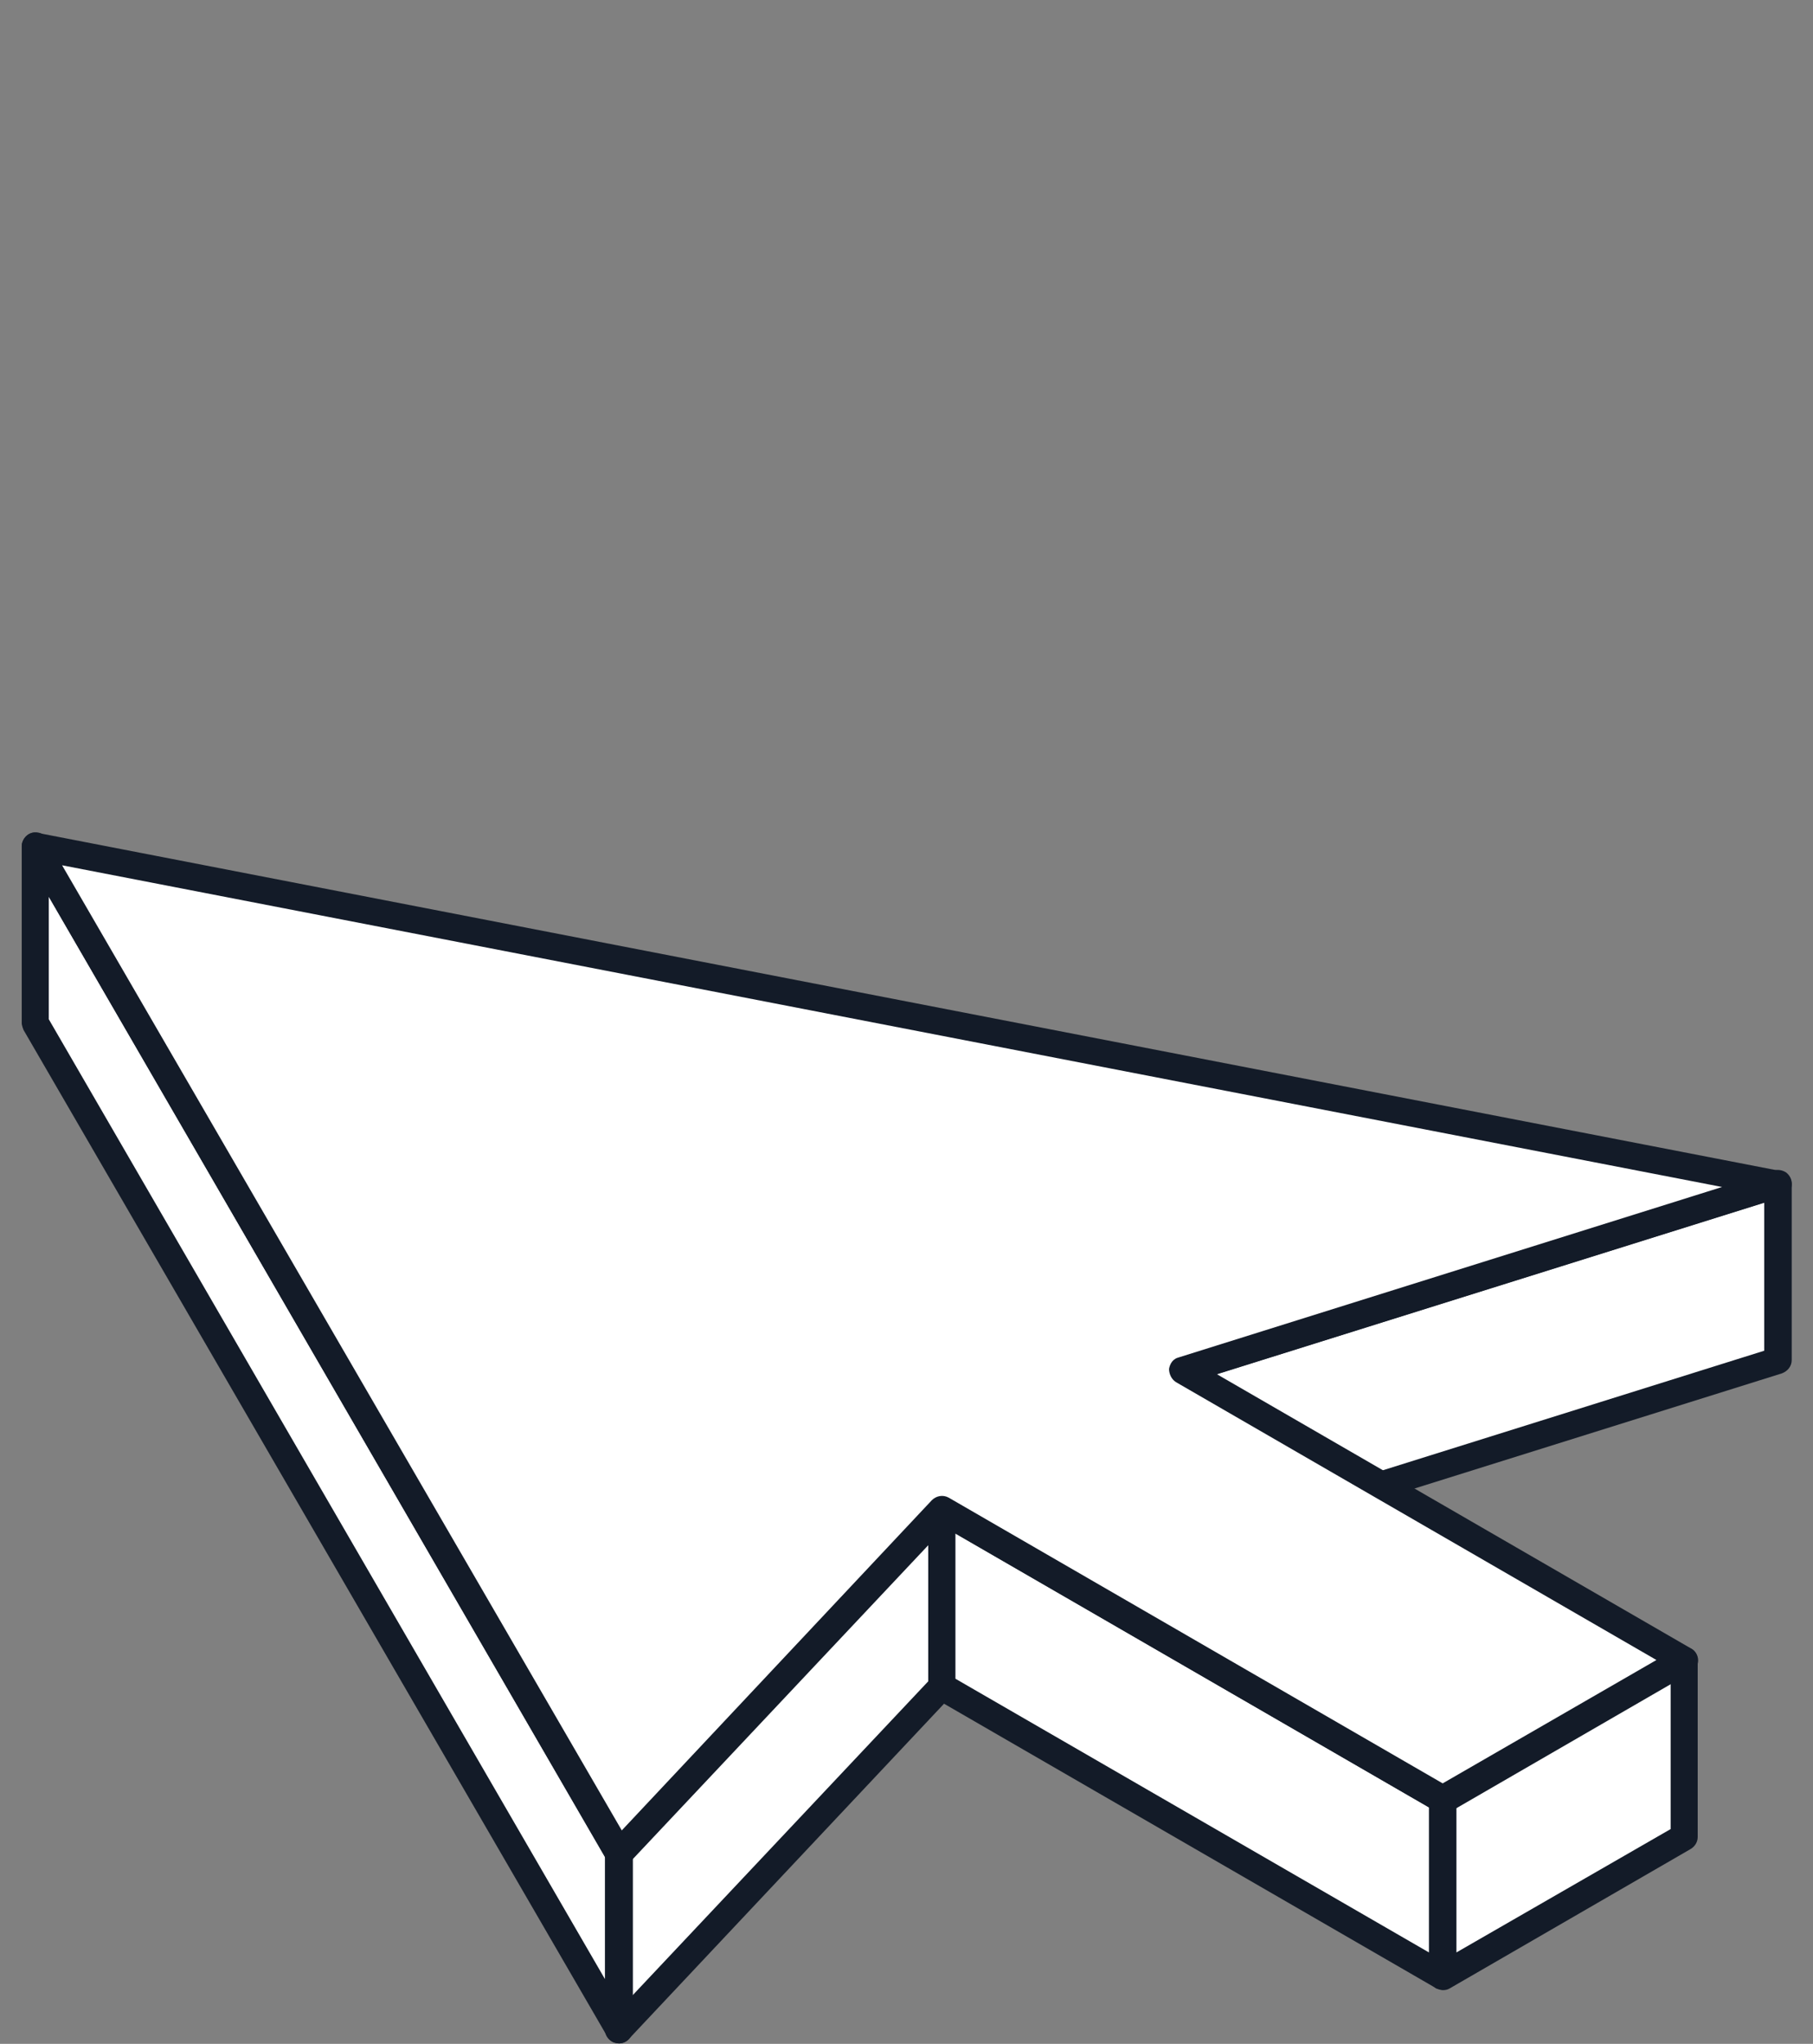 <?xml version="1.0" encoding="UTF-8"?> <svg xmlns="http://www.w3.org/2000/svg" id="a" width="40.88" height="46.06" viewBox="0 0 40.88 46.06"><rect x="0" y="0" width="40.88" height="46.06" fill="#808080" stroke="none"/><polygon points="40.08 26.69 40.08 30.67 26.68 34.87 26.68 30.89 40.08 26.69" fill="#fff" fill-rule="evenodd"></polygon><path d="M26.98,31.11v3.34l12.8-4.01v-3.34l-12.8,4.01h0Zm-.3,4.07c-.07,0-.13-.02-.18-.06-.09-.06-.13-.15-.13-.25v-3.99c0-.14,.09-.25,.22-.3l13.41-4.2c.09-.03,.19-.01,.27,.04,.08,.06,.13,.15,.13,.25v3.98c0,.14-.09,.25-.22,.3l-13.41,4.2s-.06,.01-.09,.01Z" fill="#131b28" fill-rule="evenodd"></path><polygon points="37.97 37.42 37.97 41.4 32.54 44.54 32.54 40.55 37.97 37.42" fill="#fff" fill-rule="evenodd"></polygon><path d="M32.84,40.73v3.27l4.83-2.78v-3.28l-4.83,2.78h0Zm-.3,4.12c-.05,0-.11-.02-.16-.04-.09-.06-.15-.16-.15-.27v-3.99c0-.11,.06-.21,.15-.26l5.44-3.14c.1-.05,.21-.05,.3,0,.1,.05,.16,.16,.16,.27v3.98c0,.11-.06,.21-.16,.27l-5.43,3.14c-.05,.03-.1,.04-.16,.04Z" fill="#131b28" fill-rule="evenodd"></path><polygon points="32.54 40.55 32.54 44.54 21.24 38.01 21.24 34.02 32.54 40.55" fill="#fff" fill-rule="evenodd"></polygon><path d="M21.54,37.83l10.68,6.17v-3.27l-10.68-6.17v3.27h0Zm10.99,7.01c-.05,0-.11-.02-.16-.04l-11.3-6.53c-.1-.06-.15-.16-.15-.27v-3.99c0-.11,.05-.21,.15-.27,.09-.05,.22-.05,.31,0l11.3,6.53c.09,.05,.15,.15,.15,.26v3.99c0,.11-.05,.21-.15,.27-.05,.03-.1,.04-.16,.04Z" fill="#131b28" fill-rule="evenodd"></path><polygon points="21.24 34.02 21.24 38.01 13.96 45.75 13.96 41.76 21.24 34.02" fill="#fff" fill-rule="evenodd"></polygon><path d="M14.26,41.88v3.09l6.67-7.08v-3.09l-6.67,7.08h0Zm-.3,4.17s-.08-.01-.12-.02c-.12-.05-.2-.16-.2-.29v-3.98c0-.08,.03-.16,.09-.21l7.28-7.74c.09-.09,.22-.12,.34-.08,.12,.05,.19,.16,.19,.28v3.99c0,.08-.03,.15-.08,.21l-7.28,7.74c-.06,.07-.15,.1-.23,.1Z" fill="#131b28" fill-rule="evenodd"></path><polygon points="13.96 41.76 13.96 45.75 .8 23.05 .8 19.07 13.96 41.76" fill="#fff" fill-rule="evenodd"></polygon><path d="M1.1,22.97l12.54,21.63v-2.76L1.1,20.21v2.76h0Zm12.86,23.08c-.12,0-.21-.06-.27-.16L.53,23.21s-.04-.1-.04-.15v-3.99c0-.14,.1-.26,.23-.3,.14-.04,.28,.02,.35,.14l13.16,22.69s.04,.1,.04,.16v3.98c0,.14-.1,.26-.23,.3-.02,0-.05,.01-.08,.01Z" fill="#131b28" fill-rule="evenodd"></path><polygon points=".8 19.07 40.08 26.69 26.67 30.89 37.97 37.42 32.54 40.55 21.24 34.02 13.96 41.76 .8 19.07" fill="#fff" fill-rule="evenodd"></polygon><path d="M1.4,19.5l12.62,21.75,6.99-7.44c.1-.1,.25-.13,.38-.06l11.14,6.44,4.82-2.78-10.83-6.26c-.1-.06-.16-.18-.16-.3,.02-.12,.09-.23,.22-.26l12.25-3.84L1.4,19.5h0Zm12.56,22.57h-.04c-.09-.01-.18-.07-.24-.15L.53,19.22c-.06-.1-.05-.23,.02-.33,.07-.1,.18-.15,.3-.12l39.3,7.62c.14,.03,.24,.14,.25,.28,.01,.14-.09,.27-.22,.31l-12.74,3.99,10.69,6.18c.1,.05,.16,.16,.16,.27s-.06,.21-.16,.27l-5.43,3.14c-.09,.06-.22,.06-.31,0l-11.08-6.41-7.12,7.56c-.06,.06-.15,.1-.23,.1Z" fill="#131b28" fill-rule="evenodd"></path></svg> 